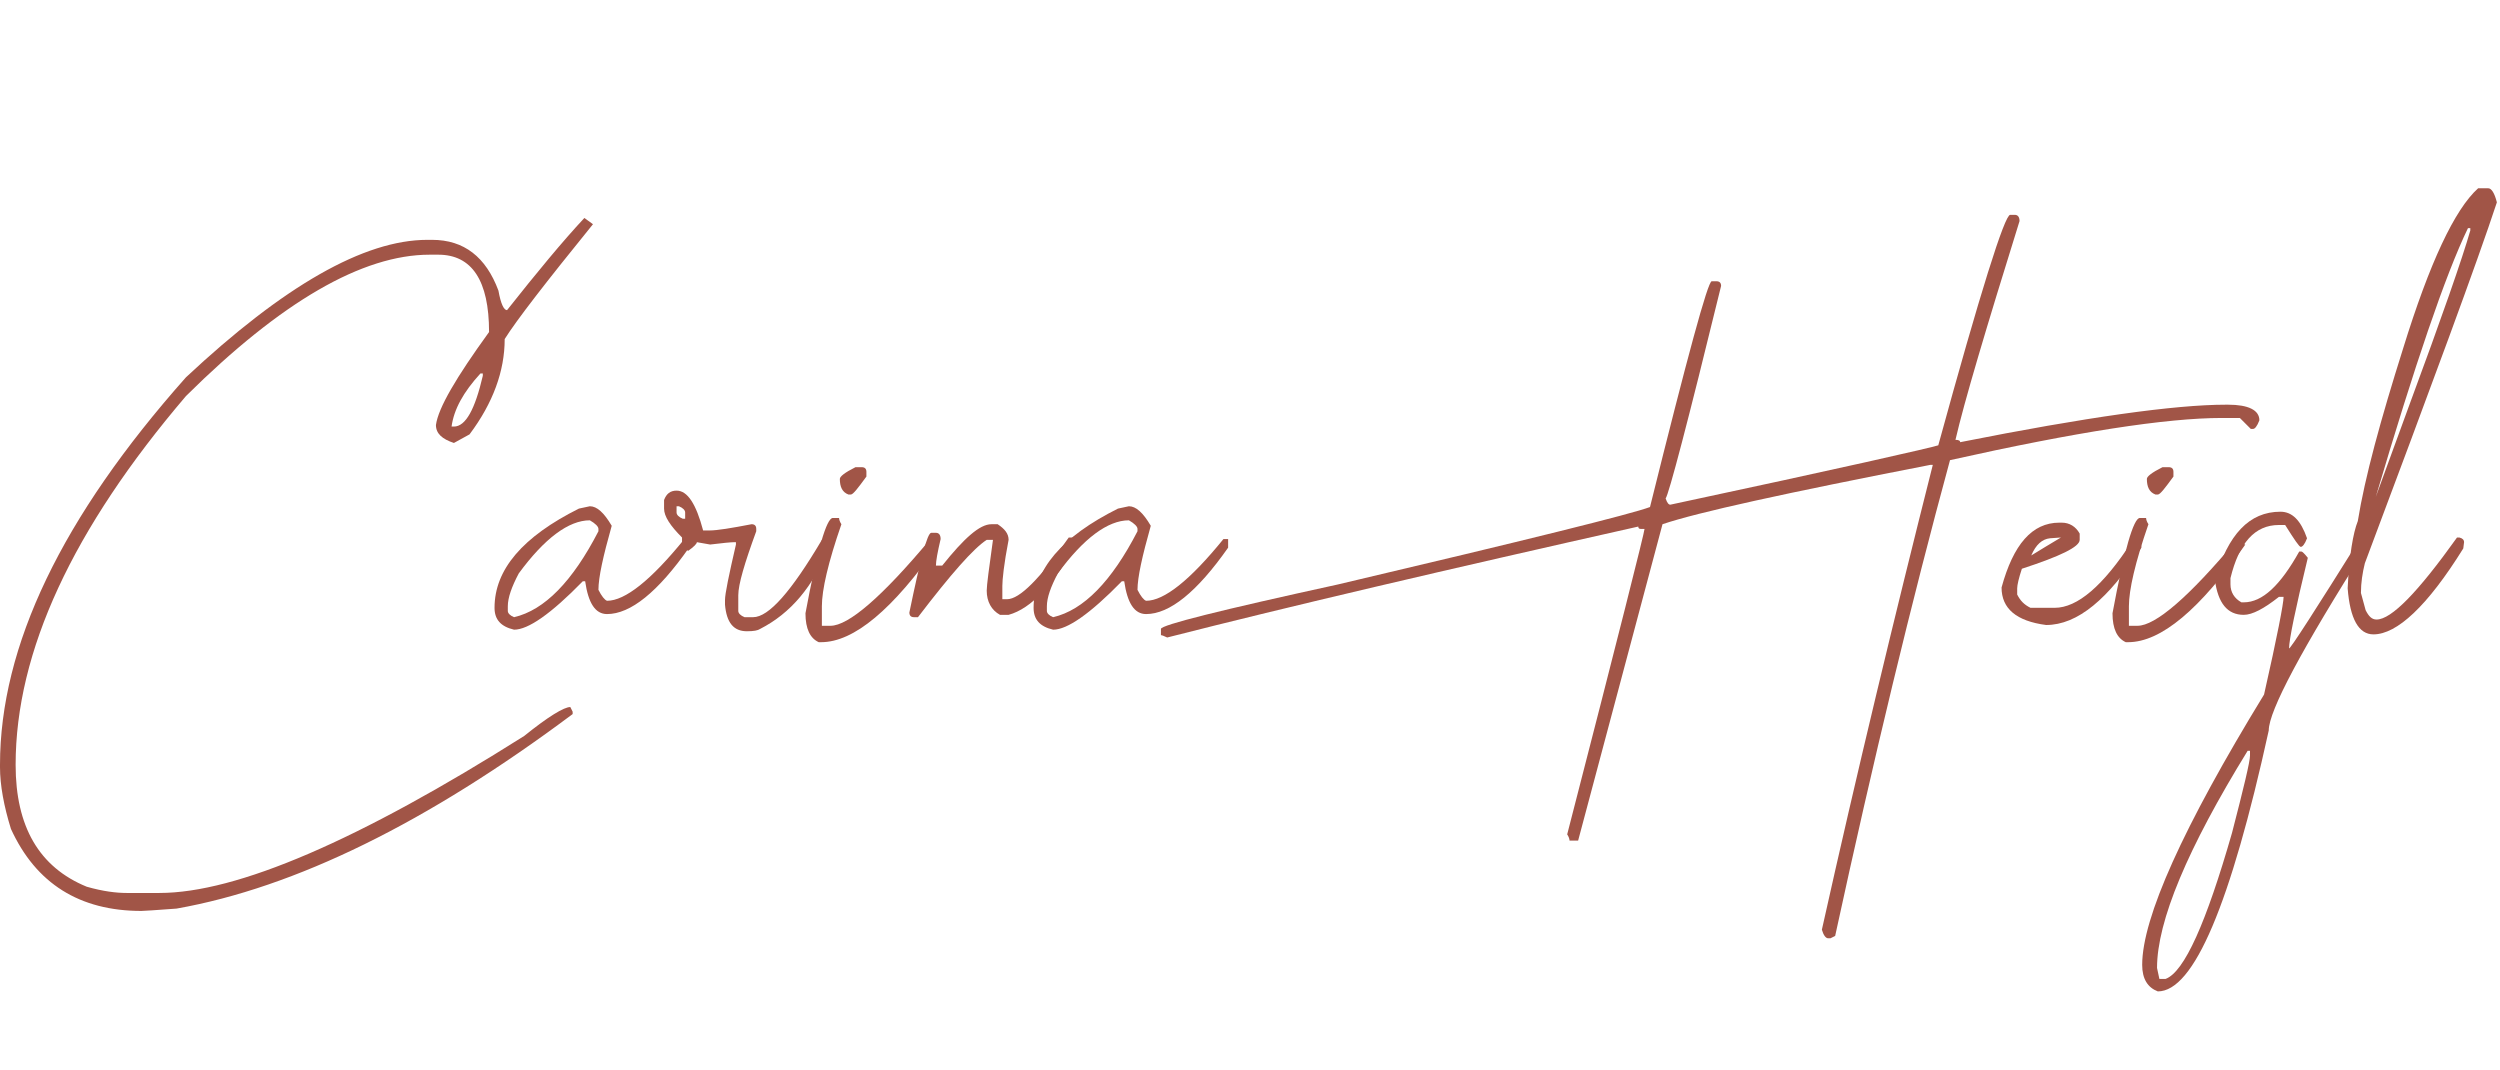 <?xml version="1.0" encoding="utf-8"?>
<!-- Generator: Adobe Illustrator 26.3.1, SVG Export Plug-In . SVG Version: 6.00 Build 0)  -->
<svg version="1.1" id="Ebene_1" xmlns="http://www.w3.org/2000/svg" xmlns:xlink="http://www.w3.org/1999/xlink" x="0px" y="0px"
	 width="320px" height="137px" viewBox="0 0 320 137" style="enable-background:new 0 0 320 137;" xml:space="preserve">
<g style="enable-background:new    ;">
	<path style="fill:#A15547;" d="M74.8,27.9l1.1,0.8c-6,7.4-9.8,12.3-11.3,14.7c0,4.1-1.5,8.2-4.5,12.2l-2,1.1
		c-1.5-0.5-2.3-1.2-2.3-2.3c0.3-2.2,2.6-6.1,6.8-11.9c0-6.6-2.2-9.9-6.5-9.9H55c-8.6,0-19,6-31.2,18.1C9.3,67.7,2,83.4,2,97.9
		c0,7.9,3,13.1,9.1,15.6c2.1,0.6,3.8,0.8,5.1,0.8h4.2c9.9,0,25.5-6.7,46.7-20.1c3.1-2.5,5.1-3.7,5.9-3.7l0.3,0.6v0.3
		c-18.6,13.9-35.5,22.2-50.7,24.9c-2.7,0.2-4.2,0.3-4.5,0.3c-7.9,0-13.5-3.5-16.7-10.5c-0.9-2.9-1.4-5.6-1.4-7.9v-0.3
		c0-15.2,7.9-31.7,23.8-49.6c12.5-11.7,22.8-17.6,30.9-17.6h0.6c4.1,0,6.9,2.2,8.5,6.5c0.3,1.7,0.7,2.5,1.1,2.5
		C68.7,34.9,72,30.9,74.8,27.9z M57.8,54.6h0.3c1.5,0,2.7-2.2,3.7-6.5v-0.3h-0.3C59.3,50.2,58.1,52.4,57.8,54.6z"/>
	<path style="fill:#A15547;" d="M75.5,64.8c0.9,0,1.8,0.8,2.8,2.5c-1.1,3.9-1.7,6.6-1.7,8.2c0.4,0.8,0.8,1.3,1.1,1.4
		c2.3,0,5.6-2.6,9.9-7.9h0.6v1.1c-4,5.7-7.5,8.5-10.5,8.5c-1.5,0-2.4-1.4-2.8-4.2h-0.3c-4.1,4.2-7,6.2-8.8,6.2
		c-1.7-0.4-2.5-1.3-2.5-2.8c0-4.9,3.6-9.1,10.8-12.7L75.5,64.8z M65,77.6v0.6c0,0.3,0.3,0.6,0.8,0.8c3.9-0.9,7.5-4.6,10.8-11v-0.3
		c0-0.3-0.4-0.7-1.1-1.1c-2.7,0-5.8,2.3-9.1,6.8C65.5,75.1,65,76.5,65,77.6z"/>
	<path style="fill:#A15547;" d="M86.6,62.8c1.4,0,2.5,1.7,3.4,5.1h0.8c1,0,2.8-0.3,5.4-0.8c0.4,0,0.6,0.2,0.6,0.6V68
		c-1.5,4.1-2.3,6.8-2.3,8.2v2c0,0.3,0.3,0.6,0.8,0.8h1.1c2,0,4.9-3.3,8.8-9.9h0.3c0.4,0,0.6,0.2,0.6,0.6V70c-2,5.1-4.9,8.5-8.8,10.5
		c-0.3,0.2-0.8,0.3-1.7,0.3c-1.7,0-2.6-1.1-2.8-3.4v-0.6c0-0.8,0.5-3.2,1.4-7.1v-0.3H94c-0.4,0-1.5,0.1-3.1,0.3l-1.7-0.3
		c0,0.2-0.4,0.6-1.1,1.1c-0.4-0.2-0.7-0.3-0.8-0.3v-1.4c-1.5-1.5-2.3-2.7-2.3-3.7V64C85.3,63.2,85.8,62.8,86.6,62.8z M86.6,64.8v0.8
		c0,0.3,0.3,0.6,0.8,0.8h0.3v-0.8c0-0.3-0.3-0.6-0.8-0.8H86.6z"/>
	<path style="fill:#A15547;" d="M106.6,66.3h0.8c0,0.2,0.1,0.5,0.3,0.8c-1.7,4.9-2.5,8.4-2.5,10.5v2.5h1.1c2.3,0,6.6-3.7,12.7-11
		h0.8c0,0.4,0.1,0.6,0.3,0.6c-5.8,8.3-10.8,12.5-15,12.5h-0.3c-1.1-0.5-1.7-1.7-1.7-3.7C104.6,70.4,105.8,66.3,106.6,66.3z
		 M109.5,59.8h0.8c0.4,0,0.6,0.2,0.6,0.6V61c-1.1,1.5-1.7,2.3-2,2.3h-0.3c-0.8-0.3-1.1-1-1.1-2C107.5,61,108.1,60.5,109.5,59.8z"/>
	<path style="fill:#A15547;" d="M126.9,67.1h0.8c0.9,0.6,1.4,1.2,1.4,2c-0.6,3.1-0.8,5.1-0.8,5.9v1.7h0.6c1.6,0,4.2-2.6,7.9-7.9h0.8
		c0,0.4,0.1,0.6,0.3,0.6c-3,5.4-5.9,8.5-8.8,9.3H128c-1.1-0.6-1.7-1.7-1.7-3.1c0-0.7,0.3-2.9,0.8-6.5h-0.8c-1.7,1.1-4.6,4.4-8.8,9.9
		H117c-0.4,0-0.6-0.2-0.6-0.6c1.4-6.8,2.3-10.2,2.8-10.2h0.6c0.4,0,0.6,0.3,0.6,0.8c-0.4,1.7-0.6,2.8-0.6,3.4h0.8
		C123.4,68.9,125.4,67.1,126.9,67.1z"/>
	<path style="fill:#A15547;" d="M144.5,64.8c0.9,0,1.8,0.8,2.8,2.5c-1.1,3.9-1.7,6.6-1.7,8.2c0.4,0.8,0.8,1.3,1.1,1.4
		c2.3,0,5.6-2.6,9.9-7.9h0.6v1.1c-4,5.7-7.5,8.5-10.5,8.5c-1.5,0-2.4-1.4-2.8-4.2h-0.3c-4.1,4.2-7,6.2-8.8,6.2
		c-1.7-0.4-2.5-1.3-2.5-2.8c0-4.9,3.6-9.1,10.8-12.7L144.5,64.8z M134,77.6v0.6c0,0.3,0.3,0.6,0.8,0.8c3.9-0.9,7.5-4.6,10.8-11v-0.3
		c0-0.3-0.4-0.7-1.1-1.1c-2.7,0-5.8,2.3-9.1,6.8C134.5,75.1,134,76.5,134,77.6z"/>
	<path style="fill:#A15547;" d="M257.3,27.5h0.6c0.4,0,0.6,0.3,0.6,0.8c-4.3,13.8-7.1,23.2-8.2,28c0.4,0,0.6,0.1,0.6,0.3
		c16.1-3.2,27.5-4.8,34-4.8h0.3c2.6,0,4,0.7,4,2c-0.3,0.8-0.6,1.1-0.8,1.1h-0.3l-1.4-1.4h-2.3c-7.1,0-18.7,1.8-34.8,5.4
		c-4.9,18-9.8,38.3-14.7,60.9l-0.6,0.3H234c-0.3,0-0.6-0.4-0.8-1.1c4.5-20.2,9.3-40.1,14.2-59.5h-0.3c-18.5,3.6-29.9,6.1-34.3,7.6
		L202,107.6h-1.1c0-0.2-0.1-0.5-0.3-0.8c6.6-25.6,9.9-38.7,9.9-39.1H210c-0.2,0-0.3-0.1-0.3-0.3c-24.5,5.5-44.6,10.2-60.3,14.2
		c-0.4-0.2-0.7-0.3-0.8-0.3v-0.8c0-0.5,7.6-2.4,22.7-5.7c24.2-5.7,37.5-9,39.9-9.9c4.8-19.3,7.4-28.9,7.9-28.9h0.6
		c0.4,0,0.6,0.2,0.6,0.6c-4.3,17.6-6.7,26.7-7.1,27.2c0.2,0.6,0.4,0.8,0.6,0.8c22-4.7,33.4-7.3,34.3-7.6
		C253.5,37.3,256.6,27.5,257.3,27.5z"/>
	<path style="fill:#A15547;" d="M263.6,66.9h0.3c1,0,1.8,0.5,2.3,1.4v0.8c0,0.9-2.5,2.1-7.4,3.7c-0.4,1.2-0.6,2.1-0.6,2.5v0.8
		c0.4,0.8,0.9,1.3,1.7,1.7h3.1c2.9,0,6.2-2.8,9.9-8.5h0.6c0.4,0,0.6,0.3,0.6,0.8c-4.2,6.6-8.2,9.9-12.2,9.9
		c-3.8-0.5-5.7-2.1-5.7-4.8C257.7,69.7,260.1,66.9,263.6,66.9z M260,71.1l1.8-1.1l2-1.2l-1.4,0.1C261.4,69,260.6,69.7,260,71.1z"/>
	<path style="fill:#A15547;" d="M273.9,66.3h0.8c0,0.2,0.1,0.5,0.3,0.8c-1.7,4.9-2.5,8.4-2.5,10.5v2.5h1.1c2.3,0,6.6-3.7,12.7-11
		h0.8c0,0.4,0.1,0.6,0.3,0.6c-5.8,8.3-10.8,12.5-15,12.5h-0.3c-1.1-0.5-1.7-1.7-1.7-3.7C271.9,70.4,273.1,66.3,273.9,66.3z
		 M276.8,59.8h0.8c0.4,0,0.6,0.2,0.6,0.6V61c-1.1,1.5-1.7,2.3-2,2.3h-0.3c-0.8-0.3-1.1-1-1.1-2C274.8,61,275.4,60.5,276.8,59.8z"/>
	<path style="fill:#A15547;" d="M291.9,65.5c1.5,0,2.6,1.1,3.4,3.4c-0.3,0.8-0.6,1.1-0.8,1.1c-0.2,0-0.8-0.9-2-2.8h-0.8
		c-3.1,0-5.1,2.3-6.2,6.8v0.8c0,1,0.5,1.8,1.4,2.3h0.3c2.4,0,4.7-2.2,7.1-6.5h0.3c0.1,0,0.4,0.3,0.8,0.8C293.8,78,293,81.9,293,83
		c0.2,0,3.3-4.8,9.3-14.4c0.4,0.2,0.7,0.3,0.8,0.3v0.8c-8.5,13.4-12.7,21.3-12.7,23.8c-4.9,22.3-9.6,33.4-14.2,33.4
		c-1.3-0.5-2-1.6-2-3.4c0-6,5.2-17.6,15.6-34.6c1.7-7.5,2.5-11.7,2.5-12.5h-0.6c-1.9,1.5-3.4,2.3-4.5,2.3c-2.1,0-3.3-1.5-3.7-4.5
		C285.2,68.4,287.9,65.5,291.9,65.5z M287.7,96.1c-7.7,12.5-11.6,21.8-11.6,27.8l0.3,1.4h0.8c2.4-0.9,5.2-7.2,8.5-18.7
		c1.5-5.8,2.3-9.1,2.3-9.9v-0.6C288,96.1,287.7,96.1,287.7,96.1z"/>
	<path style="fill:#A15547;" d="M318.5,24.1c0.4,0,0.8,0.6,1.1,1.8c-2.5,7.6-8.2,23-16.9,46.2c-0.3,1.2-0.5,2.5-0.5,3.8l0.6,2.2
		c0.4,0.8,0.8,1.2,1.4,1.2c1.9,0,5.3-3.5,10.3-10.5h0.3c0.4,0.1,0.6,0.3,0.6,0.6l-0.1,0.8c-4.6,7.4-8.5,11-11.5,11
		c-1.9,0-3-2-3.3-5.9c0.2-4.2,0.7-7.1,1.3-8.6c0.9-5.6,2.9-12.9,5.8-22.1c3.4-11,6.6-17.8,9.6-20.5
		C317.2,24.1,318.5,24.1,318.5,24.1z M315.9,29.2c-2.9,6-6.8,17.5-11.8,34.4l4.2-11.5c4.3-11.6,6.9-19.1,7.9-22.6v-0.3
		C316.2,29.2,315.9,29.2,315.9,29.2z"/>
</g>
</svg>
